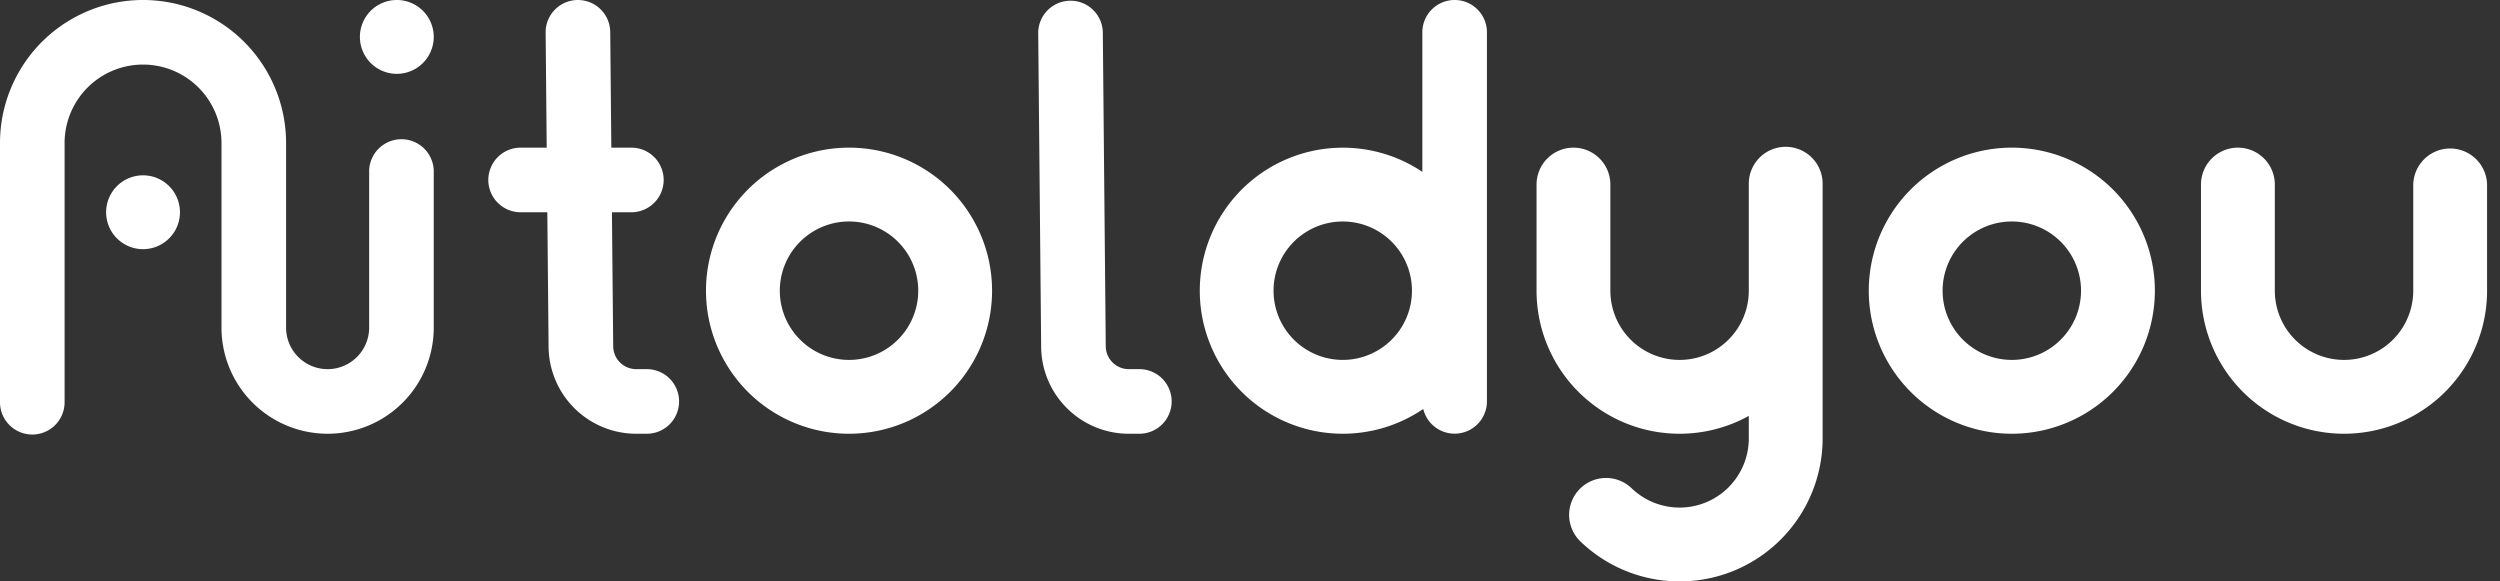 <svg width="129" height="30" viewBox="0 0 129 30" fill="none" xmlns="http://www.w3.org/2000/svg"><rect x="0" y="0" width="129" height="30" fill="#333333" stroke="none"/><path d="M113.571 9.524a1.905 1.905 0 0 1 3.81 0V15a3.571 3.571 0 1 0 7.143 0V9.524a1.905 1.905 0 0 1 3.809 0V15a7.38 7.38 0 1 1-14.762 0V9.524z" fill="#fff"/><path fill-rule="evenodd" clip-rule="evenodd" d="M96.429 15a7.381 7.381 0 1 0 14.762 0 7.381 7.381 0 0 0-14.762 0zm10.952 0a3.571 3.571 0 1 1-7.143 0 3.571 3.571 0 0 1 7.143 0zM81.19 7.619a1.905 1.905 0 0 0-1.904 1.905V15a7.381 7.381 0 0 0 10.952 6.46v1.159a3.571 3.571 0 0 1-6.044 2.577 1.905 1.905 0 1 0-2.638 2.749 7.38 7.38 0 0 0 12.491-5.326V9.524a1.905 1.905 0 1 0-3.809 0V15a3.571 3.571 0 0 1-7.143 0V9.524a1.905 1.905 0 0 0-1.904-1.905zM75.06 0c-.921 0-1.667.746-1.667 1.667v7.2a7.38 7.38 0 1 0 .046 12.236 1.667 1.667 0 0 0 3.287-.389V1.667C76.726.747 75.98 0 75.06 0zm-5.774 18.571a3.571 3.571 0 1 0 0-7.142 3.571 3.571 0 0 0 0 7.142z" fill="#fff"/><path d="M53.572 1.682a1.667 1.667 0 0 1 3.333-.031l.152 16.217a1.19 1.19 0 0 0 1.19 1.18h.503a1.667 1.667 0 1 1 0 3.333h-.503c-2.482 0-4.5-2-4.523-4.481l-.152-16.218z" fill="#fff"/><path fill-rule="evenodd" clip-rule="evenodd" d="M36.429 15a7.381 7.381 0 1 0 14.762 0 7.381 7.381 0 0 0-14.762 0zm10.952 0a3.571 3.571 0 1 1-7.143 0 3.571 3.571 0 0 1 7.143 0zM29.806 0c-.92.009-1.66.762-1.651 1.682l.055 5.937h-1.305a1.667 1.667 0 1 0 0 3.333h1.337l.065 6.948a4.524 4.524 0 0 0 4.524 4.481h.502a1.667 1.667 0 1 0 0-3.333h-.502a1.19 1.19 0 0 1-1.19-1.18l-.066-6.916h1.044a1.667 1.667 0 0 0 0-3.333h-1.075l-.056-5.968a1.667 1.667 0 0 0-1.682-1.65zM3.333 20.714a1.667 1.667 0 1 1-3.333 0V7.381a7.38 7.38 0 1 1 14.762 0v9.524a2.143 2.143 0 0 0 4.286 0V8.81a1.667 1.667 0 0 1 3.333 0v8.095a5.476 5.476 0 0 1-10.952 0V7.38a4.048 4.048 0 0 0-8.096 0v13.333zM20.476 3.81a1.905 1.905 0 1 0 0-3.81 1.905 1.905 0 0 0 0 3.81zm-11.19 7.142a1.905 1.905 0 1 1-3.81 0 1.905 1.905 0 0 1 3.81 0z" fill="#fff"/></svg>